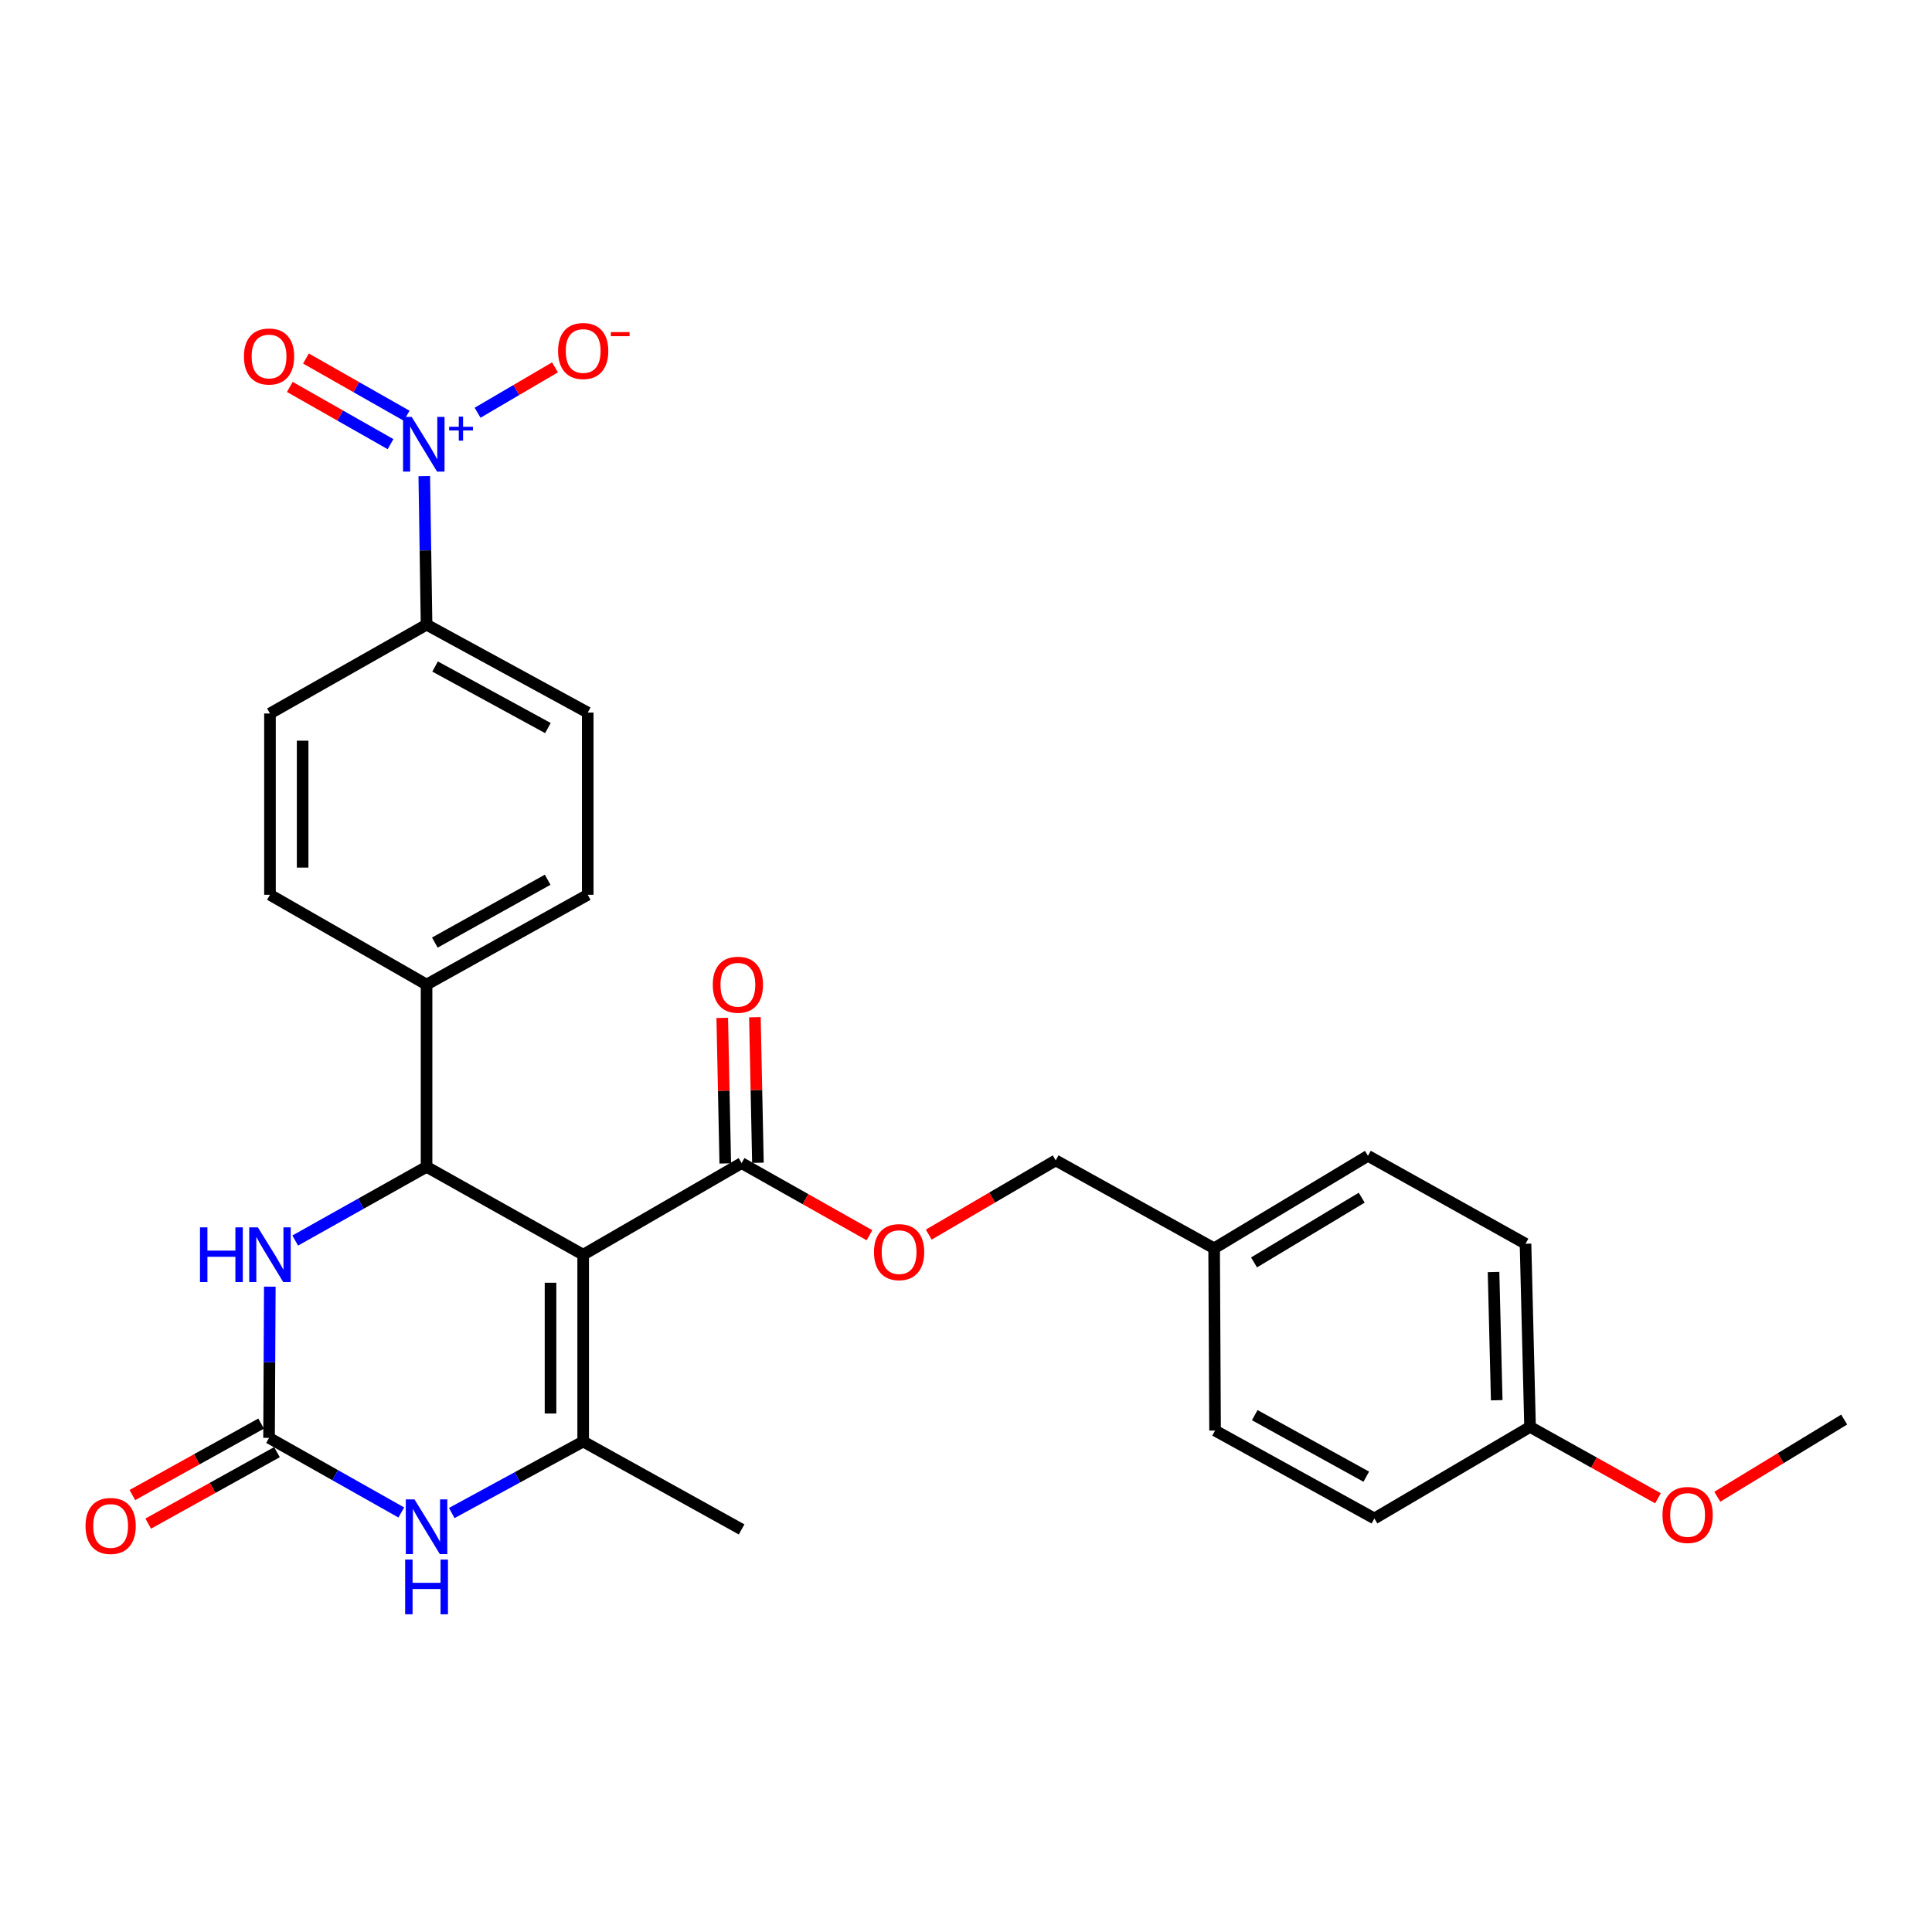 <?xml version='1.0' encoding='iso-8859-1'?>
<svg version='1.1' baseProfile='full'
              xmlns='http://www.w3.org/2000/svg'
                      xmlns:rdkit='http://www.rdkit.org/xml'
                      xmlns:xlink='http://www.w3.org/1999/xlink'
                  xml:space='preserve'
width='1000px' height='1000px' viewBox='0 0 1000 1000'>
<!-- END OF HEADER -->
<rect style='opacity:1.0;fill:#FFFFFF;stroke:none' width='1000' height='1000' x='0' y='0'> </rect>
<path class='bond-0' d='M 301.851,649.438 L 301.851,746.132' style='fill:none;fill-rule:evenodd;stroke:#000000;stroke-width:6px;stroke-linecap:butt;stroke-linejoin:miter;stroke-opacity:1' />
<path class='bond-0' d='M 284.947,663.943 L 284.947,731.628' style='fill:none;fill-rule:evenodd;stroke:#000000;stroke-width:6px;stroke-linecap:butt;stroke-linejoin:miter;stroke-opacity:1' />
<path class='bond-1' d='M 301.851,649.438 L 220.785,603.946' style='fill:none;fill-rule:evenodd;stroke:#000000;stroke-width:6px;stroke-linecap:butt;stroke-linejoin:miter;stroke-opacity:1' />
<path class='bond-6' d='M 301.851,649.438 L 383.848,602.021' style='fill:none;fill-rule:evenodd;stroke:#000000;stroke-width:6px;stroke-linecap:butt;stroke-linejoin:miter;stroke-opacity:1' />
<path class='bond-4' d='M 301.851,746.132 L 267.842,764.635' style='fill:none;fill-rule:evenodd;stroke:#000000;stroke-width:6px;stroke-linecap:butt;stroke-linejoin:miter;stroke-opacity:1' />
<path class='bond-4' d='M 267.842,764.635 L 233.832,783.137' style='fill:none;fill-rule:evenodd;stroke:#0000FF;stroke-width:6px;stroke-linecap:butt;stroke-linejoin:miter;stroke-opacity:1' />
<path class='bond-19' d='M 301.851,746.132 L 383.848,791.624' style='fill:none;fill-rule:evenodd;stroke:#000000;stroke-width:6px;stroke-linecap:butt;stroke-linejoin:miter;stroke-opacity:1' />
<path class='bond-5' d='M 220.785,603.946 L 186.793,623.026' style='fill:none;fill-rule:evenodd;stroke:#000000;stroke-width:6px;stroke-linecap:butt;stroke-linejoin:miter;stroke-opacity:1' />
<path class='bond-5' d='M 186.793,623.026 L 152.8,642.106' style='fill:none;fill-rule:evenodd;stroke:#0000FF;stroke-width:6px;stroke-linecap:butt;stroke-linejoin:miter;stroke-opacity:1' />
<path class='bond-8' d='M 220.785,603.946 L 220.785,509.619' style='fill:none;fill-rule:evenodd;stroke:#000000;stroke-width:6px;stroke-linecap:butt;stroke-linejoin:miter;stroke-opacity:1' />
<path class='bond-2' d='M 139.258,744.235 L 139.456,705.102' style='fill:none;fill-rule:evenodd;stroke:#000000;stroke-width:6px;stroke-linecap:butt;stroke-linejoin:miter;stroke-opacity:1' />
<path class='bond-2' d='M 139.456,705.102 L 139.653,665.968' style='fill:none;fill-rule:evenodd;stroke:#0000FF;stroke-width:6px;stroke-linecap:butt;stroke-linejoin:miter;stroke-opacity:1' />
<path class='bond-12' d='M 135.156,736.845 L 101.834,755.342' style='fill:none;fill-rule:evenodd;stroke:#000000;stroke-width:6px;stroke-linecap:butt;stroke-linejoin:miter;stroke-opacity:1' />
<path class='bond-12' d='M 101.834,755.342 L 68.513,773.839' style='fill:none;fill-rule:evenodd;stroke:#FF0000;stroke-width:6px;stroke-linecap:butt;stroke-linejoin:miter;stroke-opacity:1' />
<path class='bond-12' d='M 143.36,751.625 L 110.039,770.122' style='fill:none;fill-rule:evenodd;stroke:#000000;stroke-width:6px;stroke-linecap:butt;stroke-linejoin:miter;stroke-opacity:1' />
<path class='bond-12' d='M 110.039,770.122 L 76.717,788.619' style='fill:none;fill-rule:evenodd;stroke:#FF0000;stroke-width:6px;stroke-linecap:butt;stroke-linejoin:miter;stroke-opacity:1' />
<path class='bond-28' d='M 139.258,744.235 L 173.481,763.545' style='fill:none;fill-rule:evenodd;stroke:#000000;stroke-width:6px;stroke-linecap:butt;stroke-linejoin:miter;stroke-opacity:1' />
<path class='bond-28' d='M 173.481,763.545 L 207.704,782.854' style='fill:none;fill-rule:evenodd;stroke:#0000FF;stroke-width:6px;stroke-linecap:butt;stroke-linejoin:miter;stroke-opacity:1' />
<path class='bond-3' d='M 219.609,246.447 L 220.197,284.884' style='fill:none;fill-rule:evenodd;stroke:#0000FF;stroke-width:6px;stroke-linecap:butt;stroke-linejoin:miter;stroke-opacity:1' />
<path class='bond-3' d='M 220.197,284.884 L 220.785,323.321' style='fill:none;fill-rule:evenodd;stroke:#000000;stroke-width:6px;stroke-linecap:butt;stroke-linejoin:miter;stroke-opacity:1' />
<path class='bond-9' d='M 247.193,213.636 L 267.23,201.89' style='fill:none;fill-rule:evenodd;stroke:#0000FF;stroke-width:6px;stroke-linecap:butt;stroke-linejoin:miter;stroke-opacity:1' />
<path class='bond-9' d='M 267.23,201.89 L 287.267,190.144' style='fill:none;fill-rule:evenodd;stroke:#FF0000;stroke-width:6px;stroke-linecap:butt;stroke-linejoin:miter;stroke-opacity:1' />
<path class='bond-10' d='M 210.49,215.192 L 184.425,200.383' style='fill:none;fill-rule:evenodd;stroke:#0000FF;stroke-width:6px;stroke-linecap:butt;stroke-linejoin:miter;stroke-opacity:1' />
<path class='bond-10' d='M 184.425,200.383 L 158.361,185.574' style='fill:none;fill-rule:evenodd;stroke:#FF0000;stroke-width:6px;stroke-linecap:butt;stroke-linejoin:miter;stroke-opacity:1' />
<path class='bond-10' d='M 202.139,229.89 L 176.075,215.081' style='fill:none;fill-rule:evenodd;stroke:#0000FF;stroke-width:6px;stroke-linecap:butt;stroke-linejoin:miter;stroke-opacity:1' />
<path class='bond-10' d='M 176.075,215.081 L 150.01,200.272' style='fill:none;fill-rule:evenodd;stroke:#FF0000;stroke-width:6px;stroke-linecap:butt;stroke-linejoin:miter;stroke-opacity:1' />
<path class='bond-11' d='M 383.848,602.021 L 416.941,620.689' style='fill:none;fill-rule:evenodd;stroke:#000000;stroke-width:6px;stroke-linecap:butt;stroke-linejoin:miter;stroke-opacity:1' />
<path class='bond-11' d='M 416.941,620.689 L 450.035,639.357' style='fill:none;fill-rule:evenodd;stroke:#FF0000;stroke-width:6px;stroke-linecap:butt;stroke-linejoin:miter;stroke-opacity:1' />
<path class='bond-13' d='M 392.298,601.846 L 391.517,564.18' style='fill:none;fill-rule:evenodd;stroke:#000000;stroke-width:6px;stroke-linecap:butt;stroke-linejoin:miter;stroke-opacity:1' />
<path class='bond-13' d='M 391.517,564.18 L 390.736,526.514' style='fill:none;fill-rule:evenodd;stroke:#FF0000;stroke-width:6px;stroke-linecap:butt;stroke-linejoin:miter;stroke-opacity:1' />
<path class='bond-13' d='M 375.397,602.196 L 374.616,564.531' style='fill:none;fill-rule:evenodd;stroke:#000000;stroke-width:6px;stroke-linecap:butt;stroke-linejoin:miter;stroke-opacity:1' />
<path class='bond-13' d='M 374.616,564.531 L 373.835,526.865' style='fill:none;fill-rule:evenodd;stroke:#FF0000;stroke-width:6px;stroke-linecap:butt;stroke-linejoin:miter;stroke-opacity:1' />
<path class='bond-7' d='M 220.785,323.321 L 304.209,368.832' style='fill:none;fill-rule:evenodd;stroke:#000000;stroke-width:6px;stroke-linecap:butt;stroke-linejoin:miter;stroke-opacity:1' />
<path class='bond-7' d='M 225.203,344.988 L 283.599,376.846' style='fill:none;fill-rule:evenodd;stroke:#000000;stroke-width:6px;stroke-linecap:butt;stroke-linejoin:miter;stroke-opacity:1' />
<path class='bond-29' d='M 220.785,323.321 L 139.737,369.302' style='fill:none;fill-rule:evenodd;stroke:#000000;stroke-width:6px;stroke-linecap:butt;stroke-linejoin:miter;stroke-opacity:1' />
<path class='bond-16' d='M 220.785,509.619 L 139.737,463.141' style='fill:none;fill-rule:evenodd;stroke:#000000;stroke-width:6px;stroke-linecap:butt;stroke-linejoin:miter;stroke-opacity:1' />
<path class='bond-17' d='M 220.785,509.619 L 304.209,463.141' style='fill:none;fill-rule:evenodd;stroke:#000000;stroke-width:6px;stroke-linecap:butt;stroke-linejoin:miter;stroke-opacity:1' />
<path class='bond-17' d='M 225.071,487.88 L 283.468,455.345' style='fill:none;fill-rule:evenodd;stroke:#000000;stroke-width:6px;stroke-linecap:butt;stroke-linejoin:miter;stroke-opacity:1' />
<path class='bond-18' d='M 480.722,639.037 L 513.572,619.83' style='fill:none;fill-rule:evenodd;stroke:#FF0000;stroke-width:6px;stroke-linecap:butt;stroke-linejoin:miter;stroke-opacity:1' />
<path class='bond-18' d='M 513.572,619.83 L 546.423,600.622' style='fill:none;fill-rule:evenodd;stroke:#000000;stroke-width:6px;stroke-linecap:butt;stroke-linejoin:miter;stroke-opacity:1' />
<path class='bond-14' d='M 304.209,368.832 L 304.209,463.141' style='fill:none;fill-rule:evenodd;stroke:#000000;stroke-width:6px;stroke-linecap:butt;stroke-linejoin:miter;stroke-opacity:1' />
<path class='bond-15' d='M 139.737,369.302 L 139.737,463.141' style='fill:none;fill-rule:evenodd;stroke:#000000;stroke-width:6px;stroke-linecap:butt;stroke-linejoin:miter;stroke-opacity:1' />
<path class='bond-15' d='M 156.641,383.378 L 156.641,449.065' style='fill:none;fill-rule:evenodd;stroke:#000000;stroke-width:6px;stroke-linecap:butt;stroke-linejoin:miter;stroke-opacity:1' />
<path class='bond-20' d='M 546.423,600.622 L 628.429,646.123' style='fill:none;fill-rule:evenodd;stroke:#000000;stroke-width:6px;stroke-linecap:butt;stroke-linejoin:miter;stroke-opacity:1' />
<path class='bond-22' d='M 628.429,646.123 L 628.917,740.451' style='fill:none;fill-rule:evenodd;stroke:#000000;stroke-width:6px;stroke-linecap:butt;stroke-linejoin:miter;stroke-opacity:1' />
<path class='bond-23' d='M 628.429,646.123 L 708.049,598.246' style='fill:none;fill-rule:evenodd;stroke:#000000;stroke-width:6px;stroke-linecap:butt;stroke-linejoin:miter;stroke-opacity:1' />
<path class='bond-23' d='M 649.083,653.429 L 704.817,619.915' style='fill:none;fill-rule:evenodd;stroke:#000000;stroke-width:6px;stroke-linecap:butt;stroke-linejoin:miter;stroke-opacity:1' />
<path class='bond-21' d='M 791.952,738.563 L 789.604,643.757' style='fill:none;fill-rule:evenodd;stroke:#000000;stroke-width:6px;stroke-linecap:butt;stroke-linejoin:miter;stroke-opacity:1' />
<path class='bond-21' d='M 774.7,724.761 L 773.057,658.396' style='fill:none;fill-rule:evenodd;stroke:#000000;stroke-width:6px;stroke-linecap:butt;stroke-linejoin:miter;stroke-opacity:1' />
<path class='bond-26' d='M 791.952,738.563 L 825.062,757.036' style='fill:none;fill-rule:evenodd;stroke:#000000;stroke-width:6px;stroke-linecap:butt;stroke-linejoin:miter;stroke-opacity:1' />
<path class='bond-26' d='M 825.062,757.036 L 858.172,775.509' style='fill:none;fill-rule:evenodd;stroke:#FF0000;stroke-width:6px;stroke-linecap:butt;stroke-linejoin:miter;stroke-opacity:1' />
<path class='bond-30' d='M 791.952,738.563 L 711.383,785.952' style='fill:none;fill-rule:evenodd;stroke:#000000;stroke-width:6px;stroke-linecap:butt;stroke-linejoin:miter;stroke-opacity:1' />
<path class='bond-24' d='M 628.917,740.451 L 711.383,785.952' style='fill:none;fill-rule:evenodd;stroke:#000000;stroke-width:6px;stroke-linecap:butt;stroke-linejoin:miter;stroke-opacity:1' />
<path class='bond-24' d='M 649.453,732.475 L 707.18,764.326' style='fill:none;fill-rule:evenodd;stroke:#000000;stroke-width:6px;stroke-linecap:butt;stroke-linejoin:miter;stroke-opacity:1' />
<path class='bond-25' d='M 708.049,598.246 L 789.604,643.757' style='fill:none;fill-rule:evenodd;stroke:#000000;stroke-width:6px;stroke-linecap:butt;stroke-linejoin:miter;stroke-opacity:1' />
<path class='bond-27' d='M 888.878,774.712 L 921.712,754.736' style='fill:none;fill-rule:evenodd;stroke:#FF0000;stroke-width:6px;stroke-linecap:butt;stroke-linejoin:miter;stroke-opacity:1' />
<path class='bond-27' d='M 921.712,754.736 L 954.545,734.759' style='fill:none;fill-rule:evenodd;stroke:#000000;stroke-width:6px;stroke-linecap:butt;stroke-linejoin:miter;stroke-opacity:1' />
<path  class='atom-4' d='M 213.097 215.792
L 222.377 230.792
Q 223.297 232.272, 224.777 234.952
Q 226.257 237.632, 226.337 237.792
L 226.337 215.792
L 230.097 215.792
L 230.097 244.112
L 226.217 244.112
L 216.257 227.712
Q 215.097 225.792, 213.857 223.592
Q 212.657 221.392, 212.297 220.712
L 212.297 244.112
L 208.617 244.112
L 208.617 215.792
L 213.097 215.792
' fill='#0000FF'/>
<path  class='atom-4' d='M 232.473 220.897
L 237.463 220.897
L 237.463 215.643
L 239.68 215.643
L 239.68 220.897
L 244.802 220.897
L 244.802 222.798
L 239.68 222.798
L 239.68 228.078
L 237.463 228.078
L 237.463 222.798
L 232.473 222.798
L 232.473 220.897
' fill='#0000FF'/>
<path  class='atom-5' d='M 214.525 776.075
L 223.805 791.075
Q 224.725 792.555, 226.205 795.235
Q 227.685 797.915, 227.765 798.075
L 227.765 776.075
L 231.525 776.075
L 231.525 804.395
L 227.645 804.395
L 217.685 787.995
Q 216.525 786.075, 215.285 783.875
Q 214.085 781.675, 213.725 780.995
L 213.725 804.395
L 210.045 804.395
L 210.045 776.075
L 214.525 776.075
' fill='#0000FF'/>
<path  class='atom-5' d='M 209.705 807.227
L 213.545 807.227
L 213.545 819.267
L 228.025 819.267
L 228.025 807.227
L 231.865 807.227
L 231.865 835.547
L 228.025 835.547
L 228.025 822.467
L 213.545 822.467
L 213.545 835.547
L 209.705 835.547
L 209.705 807.227
' fill='#0000FF'/>
<path  class='atom-6' d='M 103.517 635.278
L 107.357 635.278
L 107.357 647.318
L 121.837 647.318
L 121.837 635.278
L 125.677 635.278
L 125.677 663.598
L 121.837 663.598
L 121.837 650.518
L 107.357 650.518
L 107.357 663.598
L 103.517 663.598
L 103.517 635.278
' fill='#0000FF'/>
<path  class='atom-6' d='M 133.477 635.278
L 142.757 650.278
Q 143.677 651.758, 145.157 654.438
Q 146.637 657.118, 146.717 657.278
L 146.717 635.278
L 150.477 635.278
L 150.477 663.598
L 146.597 663.598
L 136.637 647.198
Q 135.477 645.278, 134.237 643.078
Q 133.037 640.878, 132.677 640.198
L 132.677 663.598
L 128.997 663.598
L 128.997 635.278
L 133.477 635.278
' fill='#0000FF'/>
<path  class='atom-10' d='M 288.851 181.676
Q 288.851 174.876, 292.211 171.076
Q 295.571 167.276, 301.851 167.276
Q 308.131 167.276, 311.491 171.076
Q 314.851 174.876, 314.851 181.676
Q 314.851 188.556, 311.451 192.476
Q 308.051 196.356, 301.851 196.356
Q 295.611 196.356, 292.211 192.476
Q 288.851 188.596, 288.851 181.676
M 301.851 193.156
Q 306.171 193.156, 308.491 190.276
Q 310.851 187.356, 310.851 181.676
Q 310.851 176.116, 308.491 173.316
Q 306.171 170.476, 301.851 170.476
Q 297.531 170.476, 295.171 173.276
Q 292.851 176.076, 292.851 181.676
Q 292.851 187.396, 295.171 190.276
Q 297.531 193.156, 301.851 193.156
' fill='#FF0000'/>
<path  class='atom-10' d='M 316.171 171.898
L 325.86 171.898
L 325.86 174.01
L 316.171 174.01
L 316.171 171.898
' fill='#FF0000'/>
<path  class='atom-11' d='M 126.258 184.521
Q 126.258 177.721, 129.618 173.921
Q 132.978 170.121, 139.258 170.121
Q 145.538 170.121, 148.898 173.921
Q 152.258 177.721, 152.258 184.521
Q 152.258 191.401, 148.858 195.321
Q 145.458 199.201, 139.258 199.201
Q 133.018 199.201, 129.618 195.321
Q 126.258 191.441, 126.258 184.521
M 139.258 196.001
Q 143.578 196.001, 145.898 193.121
Q 148.258 190.201, 148.258 184.521
Q 148.258 178.961, 145.898 176.161
Q 143.578 173.321, 139.258 173.321
Q 134.938 173.321, 132.578 176.121
Q 130.258 178.921, 130.258 184.521
Q 130.258 190.241, 132.578 193.121
Q 134.938 196.001, 139.258 196.001
' fill='#FF0000'/>
<path  class='atom-12' d='M 452.375 648.091
Q 452.375 641.291, 455.735 637.491
Q 459.095 633.691, 465.375 633.691
Q 471.655 633.691, 475.015 637.491
Q 478.375 641.291, 478.375 648.091
Q 478.375 654.971, 474.975 658.891
Q 471.575 662.771, 465.375 662.771
Q 459.135 662.771, 455.735 658.891
Q 452.375 655.011, 452.375 648.091
M 465.375 659.571
Q 469.695 659.571, 472.015 656.691
Q 474.375 653.771, 474.375 648.091
Q 474.375 642.531, 472.015 639.731
Q 469.695 636.891, 465.375 636.891
Q 461.055 636.891, 458.695 639.691
Q 456.375 642.491, 456.375 648.091
Q 456.375 653.811, 458.695 656.691
Q 461.055 659.571, 465.375 659.571
' fill='#FF0000'/>
<path  class='atom-13' d='M 44.271 789.826
Q 44.271 783.026, 47.631 779.226
Q 50.991 775.426, 57.271 775.426
Q 63.551 775.426, 66.911 779.226
Q 70.271 783.026, 70.271 789.826
Q 70.271 796.706, 66.871 800.626
Q 63.471 804.506, 57.271 804.506
Q 51.031 804.506, 47.631 800.626
Q 44.271 796.746, 44.271 789.826
M 57.271 801.306
Q 61.591 801.306, 63.911 798.426
Q 66.271 795.506, 66.271 789.826
Q 66.271 784.266, 63.911 781.466
Q 61.591 778.626, 57.271 778.626
Q 52.951 778.626, 50.591 781.426
Q 48.271 784.226, 48.271 789.826
Q 48.271 795.546, 50.591 798.426
Q 52.951 801.306, 57.271 801.306
' fill='#FF0000'/>
<path  class='atom-14' d='M 368.932 509.699
Q 368.932 502.899, 372.292 499.099
Q 375.652 495.299, 381.932 495.299
Q 388.212 495.299, 391.572 499.099
Q 394.932 502.899, 394.932 509.699
Q 394.932 516.579, 391.532 520.499
Q 388.132 524.379, 381.932 524.379
Q 375.692 524.379, 372.292 520.499
Q 368.932 516.619, 368.932 509.699
M 381.932 521.179
Q 386.252 521.179, 388.572 518.299
Q 390.932 515.379, 390.932 509.699
Q 390.932 504.139, 388.572 501.339
Q 386.252 498.499, 381.932 498.499
Q 377.612 498.499, 375.252 501.299
Q 372.932 504.099, 372.932 509.699
Q 372.932 515.419, 375.252 518.299
Q 377.612 521.179, 381.932 521.179
' fill='#FF0000'/>
<path  class='atom-27' d='M 860.507 784.144
Q 860.507 777.344, 863.867 773.544
Q 867.227 769.744, 873.507 769.744
Q 879.787 769.744, 883.147 773.544
Q 886.507 777.344, 886.507 784.144
Q 886.507 791.024, 883.107 794.944
Q 879.707 798.824, 873.507 798.824
Q 867.267 798.824, 863.867 794.944
Q 860.507 791.064, 860.507 784.144
M 873.507 795.624
Q 877.827 795.624, 880.147 792.744
Q 882.507 789.824, 882.507 784.144
Q 882.507 778.584, 880.147 775.784
Q 877.827 772.944, 873.507 772.944
Q 869.187 772.944, 866.827 775.744
Q 864.507 778.544, 864.507 784.144
Q 864.507 789.864, 866.827 792.744
Q 869.187 795.624, 873.507 795.624
' fill='#FF0000'/>
</svg>
